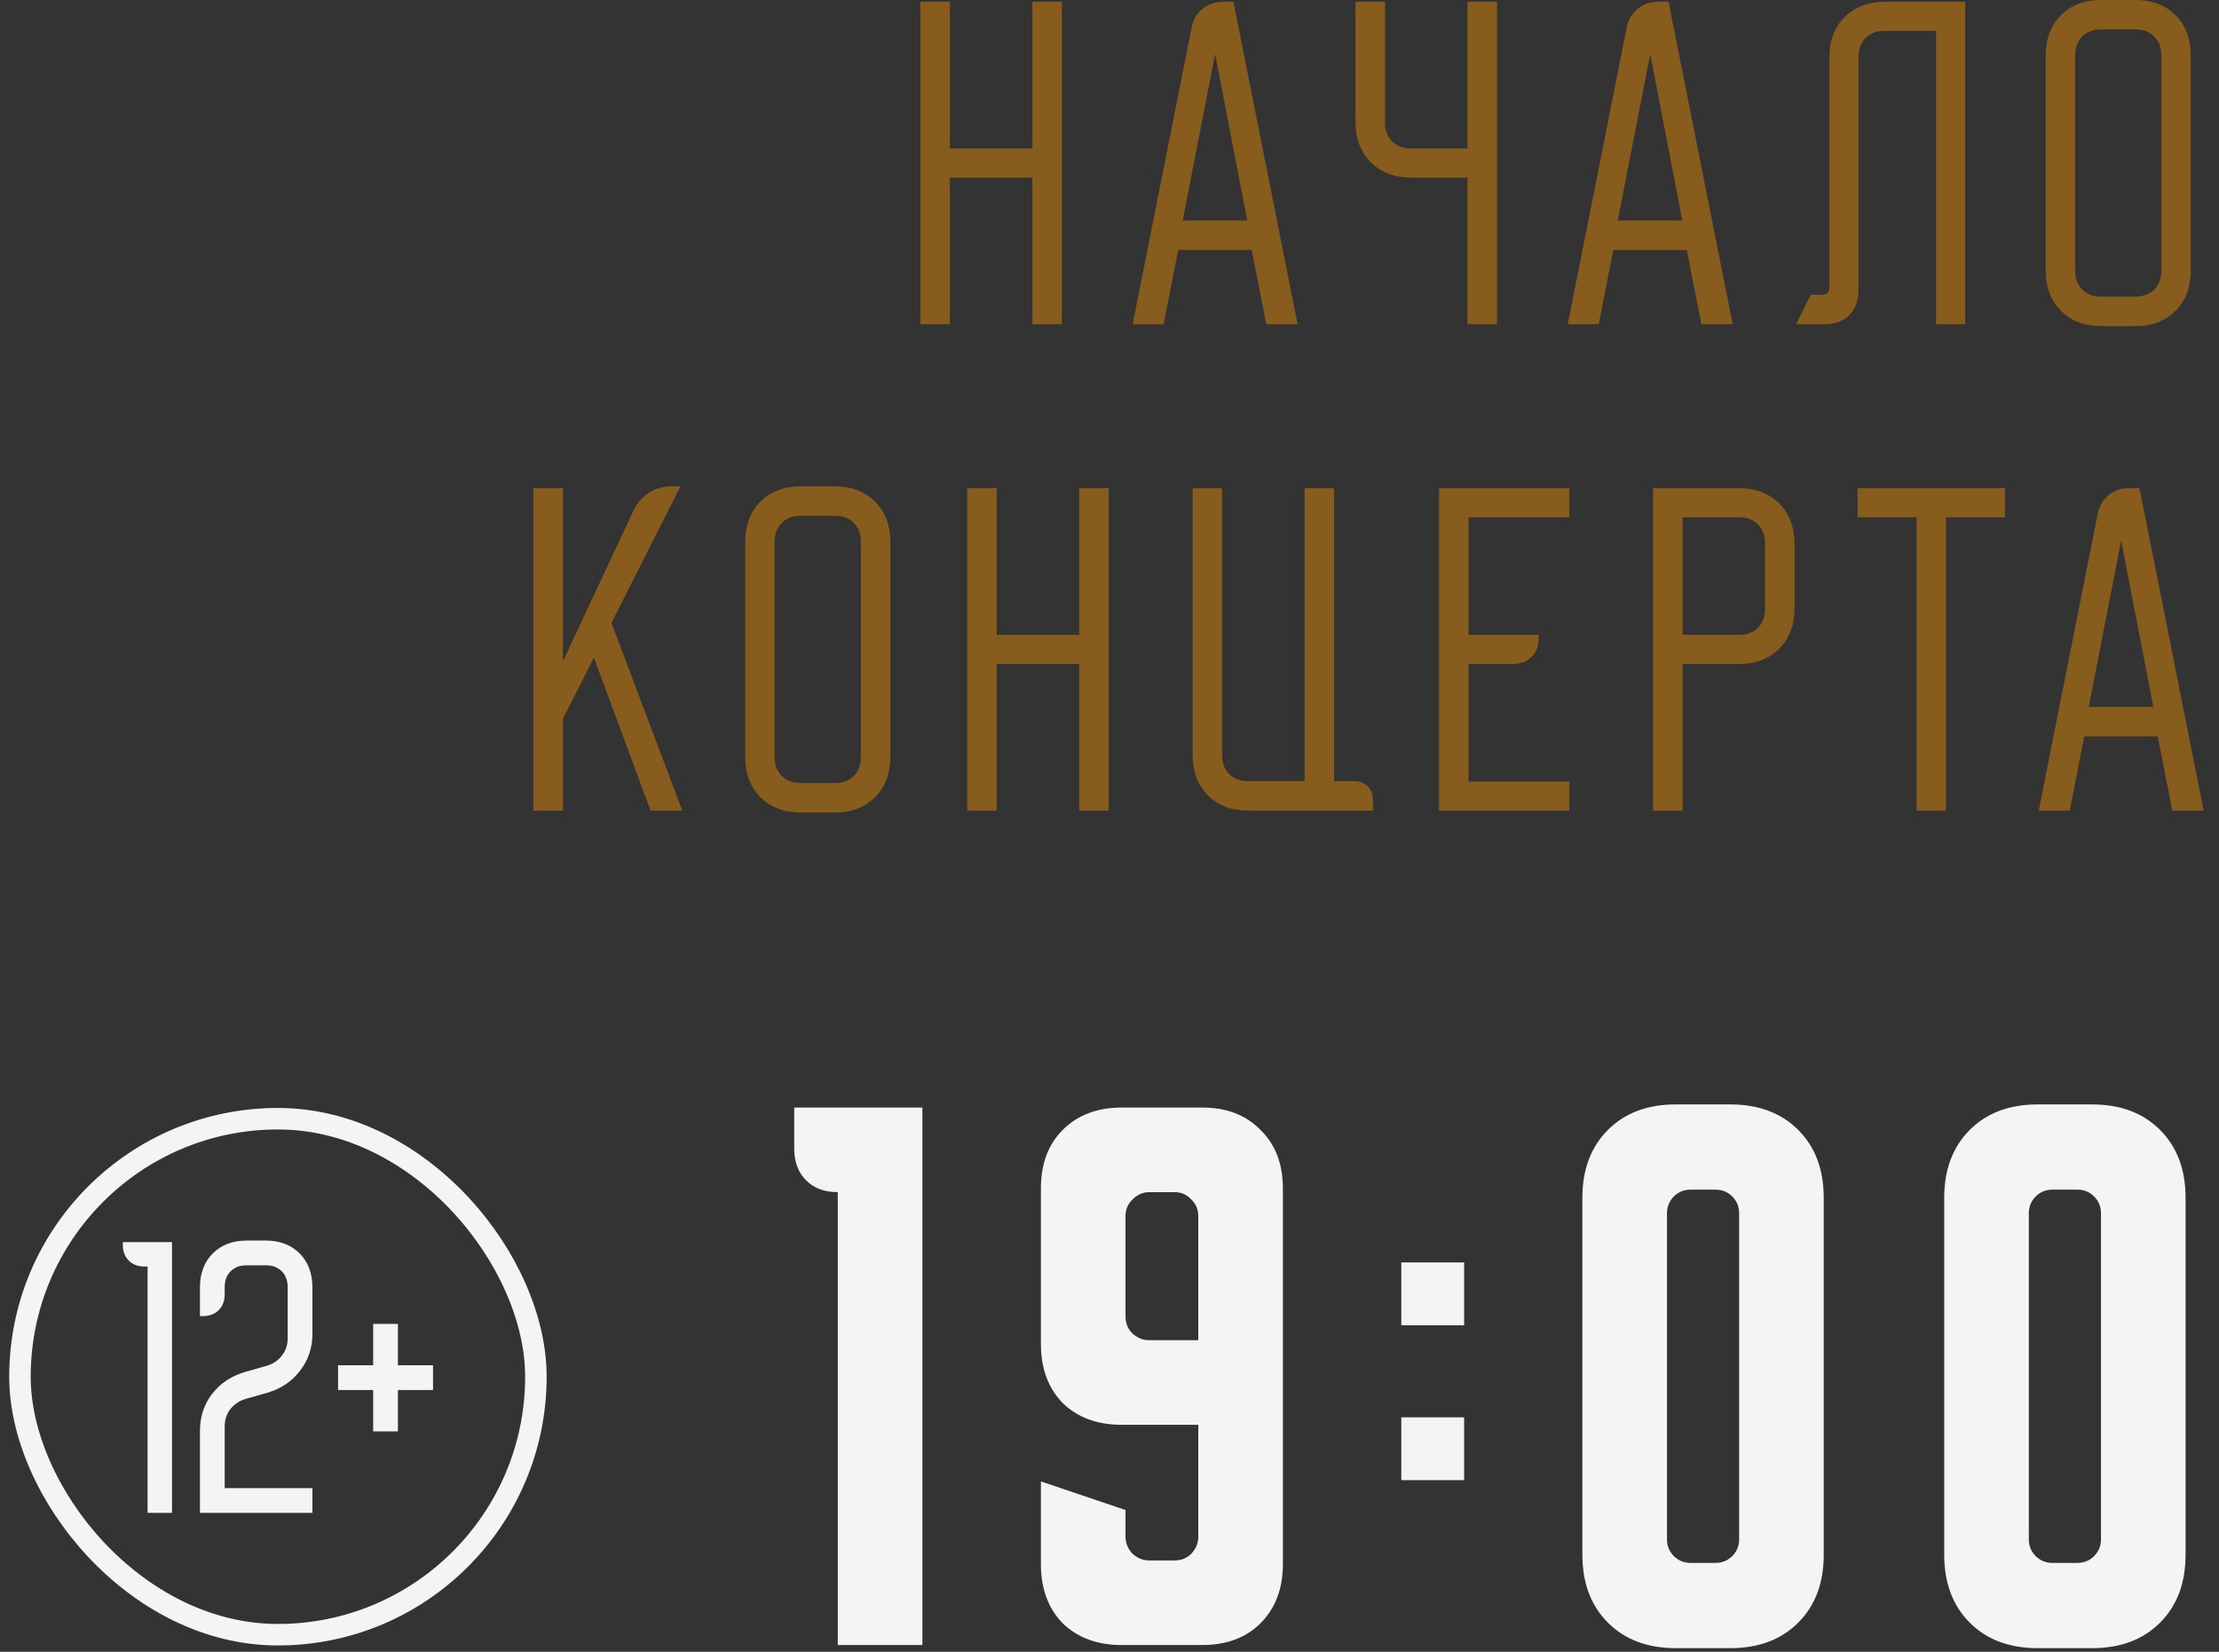 <?xml version="1.0" encoding="UTF-8"?> <svg xmlns="http://www.w3.org/2000/svg" width="219" height="163" viewBox="0 0 219 163" fill="none"><rect x="0" y="0" width="219" height="163" fill="#333333" stroke="none"/><path d="M93.749 0.175V14.651H101.889V0.175H104.799V32H101.889V17.524H93.749V32H90.839V0.175H93.749ZM117.605 2.717C117.753 1.955 118.109 1.342 118.674 0.875C119.238 0.408 119.914 0.175 120.699 0.175H121.731L128.066 32H124.972L123.536 24.67H116.279L114.843 32H111.786L117.605 2.717ZM123.094 21.76L119.926 5.332L116.721 21.76H123.094ZM136.69 0.175V12.073C136.69 12.858 136.923 13.485 137.389 13.951C137.856 14.418 138.482 14.651 139.268 14.651H144.83V0.175H147.74V32H144.83V17.524H139.305C137.635 17.524 136.297 17.021 135.29 16.014C134.283 15.007 133.78 13.669 133.78 11.999V0.175H136.69ZM160.546 2.717C160.694 1.955 161.05 1.342 161.614 0.875C162.179 0.408 162.854 0.175 163.64 0.175H164.672L171.007 32H167.913L166.477 24.67H159.22L157.784 32H154.726L160.546 2.717ZM166.035 21.76L162.867 5.332L159.662 21.76H166.035ZM177.264 32L178.701 29.09H179.806C180.297 29.09 180.543 28.845 180.543 28.353V5.7C180.543 4.03 181.046 2.692 182.053 1.685C183.06 0.679 184.398 0.175 186.068 0.175H193.95V32H191.077V3.048H185.994C185.208 3.048 184.582 3.281 184.116 3.748C183.649 4.215 183.416 4.841 183.416 5.627V28.685C183.416 29.692 183.109 30.502 182.495 31.116C181.906 31.705 181.107 32 180.101 32H177.264ZM201.892 5.516C201.892 3.846 202.395 2.508 203.402 1.501C204.409 0.494 205.747 -0.009 207.417 -0.009H210.695C212.365 -0.009 213.703 0.494 214.71 1.501C215.717 2.508 216.22 3.846 216.22 5.516V26.659C216.22 28.329 215.717 29.667 214.71 30.674C213.703 31.681 212.365 32.184 210.695 32.184H207.417C205.747 32.184 204.409 31.681 203.402 30.674C202.395 29.667 201.892 28.329 201.892 26.659V5.516ZM207.38 29.274H210.732C211.518 29.274 212.144 29.041 212.61 28.574C213.077 28.108 213.31 27.482 213.31 26.696V5.479C213.31 4.693 213.077 4.067 212.61 3.601C212.144 3.134 211.518 2.901 210.732 2.901H207.38C206.594 2.901 205.968 3.134 205.501 3.601C205.035 4.067 204.802 4.693 204.802 5.479V26.696C204.802 27.482 205.035 28.108 205.501 28.574C205.968 29.041 206.594 29.274 207.38 29.274ZM55.556 48.175V65.266L62.555 50.312C62.898 49.599 63.402 49.035 64.065 48.617C64.728 48.2 65.452 47.991 66.238 47.991H67.159L60.345 61.472L67.343 80H64.212L58.613 64.898L55.556 70.939V80H52.646V48.175H55.556ZM73.544 53.516C73.544 51.846 74.047 50.508 75.054 49.501C76.061 48.494 77.399 47.991 79.069 47.991H82.347C84.017 47.991 85.356 48.494 86.362 49.501C87.369 50.508 87.873 51.846 87.873 53.516V74.659C87.873 76.329 87.369 77.667 86.362 78.674C85.356 79.681 84.017 80.184 82.347 80.184H79.069C77.399 80.184 76.061 79.681 75.054 78.674C74.047 77.667 73.544 76.329 73.544 74.659V53.516ZM79.032 77.274H82.384C83.17 77.274 83.796 77.041 84.263 76.574C84.729 76.108 84.963 75.482 84.963 74.696V53.479C84.963 52.694 84.729 52.067 84.263 51.601C83.796 51.134 83.17 50.901 82.384 50.901H79.032C78.246 50.901 77.62 51.134 77.154 51.601C76.687 52.067 76.454 52.694 76.454 53.479V74.696C76.454 75.482 76.687 76.108 77.154 76.574C77.62 77.041 78.246 77.274 79.032 77.274ZM98.368 48.175V62.651H106.508V48.175H109.418V80H106.508V65.524H98.368V80H95.458V48.175H98.368ZM117.705 74.475V48.175H120.615V74.512C120.615 75.297 120.848 75.924 121.315 76.39C121.781 76.857 122.407 77.09 123.193 77.09H128.755V48.175H131.665V77.09H133.654C134.219 77.09 134.661 77.262 134.98 77.606C135.324 77.925 135.496 78.367 135.496 78.932V80H123.23C121.56 80 120.222 79.497 119.215 78.49C118.208 77.483 117.705 76.145 117.705 74.475ZM142.024 48.175H154.879V51.048H144.934V62.651H151.859V62.946C151.859 63.731 151.626 64.358 151.159 64.824C150.693 65.291 150.066 65.524 149.281 65.524H144.934V77.127H154.879V80H142.024V48.175ZM171.584 48.175C173.254 48.175 174.593 48.678 175.599 49.685C176.606 50.692 177.11 52.03 177.11 53.7V59.999C177.11 61.669 176.606 63.007 175.599 64.014C174.593 65.021 173.254 65.524 171.584 65.524H166.059V80H163.149V48.175H171.584ZM166.059 62.651H171.621C172.407 62.651 173.033 62.418 173.5 61.951C173.966 61.485 174.2 60.858 174.2 60.073V53.627C174.2 52.841 173.966 52.215 173.5 51.748C173.033 51.282 172.407 51.048 171.621 51.048H166.059V62.651ZM183.331 51.048V48.175H197.88V51.048H192.06V80H189.15V51.048H183.331ZM207.027 50.717C207.174 49.955 207.53 49.342 208.095 48.875C208.66 48.408 209.335 48.175 210.121 48.175H211.152L217.488 80H214.393L212.957 72.67H205.701L204.264 80H201.207L207.027 50.717ZM212.515 69.76L209.347 53.332L206.143 69.76H212.515Z" fill="#885C1D"></path><rect x="1.969" y="110.397" width="50.92" height="50.92" rx="25.46" stroke="#F4F4F4" stroke-width="2.122"></rect><path d="M12.122 122.822V122.575H16.977V149.294H14.565V124.987H14.287C13.627 124.987 13.101 124.791 12.71 124.399C12.318 124.007 12.122 123.482 12.122 122.822Z" fill="#F4F4F4"></path><path d="M19.733 141.223C19.733 139.821 20.135 138.594 20.939 137.543C21.764 136.491 22.856 135.769 24.217 135.378L26.289 134.79C26.928 134.605 27.433 134.275 27.804 133.801C28.196 133.306 28.392 132.728 28.392 132.069V127.028C28.392 126.368 28.196 125.842 27.804 125.451C27.413 125.059 26.887 124.863 26.227 124.863H24.341C23.681 124.863 23.155 125.059 22.763 125.451C22.372 125.842 22.176 126.368 22.176 127.028V127.708C22.176 128.368 21.98 128.894 21.588 129.285C21.197 129.677 20.671 129.873 20.011 129.873H19.733V127.059C19.733 125.657 20.155 124.533 21.001 123.688C21.846 122.843 22.97 122.42 24.372 122.42H26.196C27.598 122.42 28.722 122.843 29.567 123.688C30.412 124.533 30.835 125.657 30.835 127.059V131.605C30.835 133.007 30.423 134.234 29.598 135.285C28.794 136.336 27.712 137.058 26.351 137.45L24.279 138.037C23.64 138.223 23.124 138.563 22.733 139.058C22.361 139.532 22.176 140.099 22.176 140.759V146.851H30.835V149.294H19.733V141.223Z" fill="#F4F4F4"></path><path d="M33.365 134.728H36.829V130.646H39.272V134.728H42.736V137.171H39.272V141.254H36.829V137.171H33.365V134.728Z" fill="#F4F4F4"></path><path d="M78.386 109.294H91.032V162.336H82.683V117.644C81.374 117.644 80.33 117.255 79.552 116.477C78.775 115.7 78.386 114.656 78.386 113.346V109.294ZM102.731 132.623V117.275C102.731 114.861 103.447 112.937 104.88 111.505C106.353 110.031 108.297 109.294 110.712 109.294H118.631C121.046 109.294 122.97 110.031 124.402 111.505C125.875 112.937 126.612 114.861 126.612 117.275V154.355C126.612 156.77 125.875 158.714 124.402 160.187C122.97 161.62 121.046 162.336 118.631 162.336H110.712C108.297 162.336 106.353 161.62 104.88 160.187C103.447 158.714 102.731 156.77 102.731 154.355V146.19L111.08 149.014V151.654C111.08 152.268 111.305 152.82 111.755 153.312C112.247 153.762 112.799 153.987 113.413 153.987H115.93C116.585 153.987 117.137 153.762 117.588 153.312C118.038 152.82 118.263 152.268 118.263 151.654V140.604H110.712C108.297 140.604 106.353 139.887 104.88 138.455C103.447 136.982 102.731 135.038 102.731 132.623ZM111.08 119.976V129.922C111.08 130.577 111.305 131.129 111.755 131.579C112.247 132.029 112.799 132.255 113.413 132.255H118.263V119.976C118.263 119.363 118.038 118.83 117.588 118.38C117.137 117.889 116.585 117.644 115.93 117.644H113.413C112.799 117.644 112.247 117.889 111.755 118.38C111.305 118.83 111.08 119.363 111.08 119.976ZM138.299 130.781V124.581H144.5V130.781H138.299ZM144.5 139.867V146.067H138.299V139.867H144.5ZM156.17 118.196C156.17 115.413 157.009 113.183 158.687 111.505C160.365 109.827 162.595 108.988 165.378 108.988H170.781C173.564 108.988 175.794 109.827 177.472 111.505C179.15 113.183 179.989 115.413 179.989 118.196V153.434C179.989 156.217 179.15 158.448 177.472 160.126C175.794 161.804 173.564 162.643 170.781 162.643H165.378C162.595 162.643 160.365 161.804 158.687 160.126C157.009 158.448 156.17 156.217 156.17 153.434V118.196ZM166.852 154.232H169.307C169.962 154.232 170.515 154.007 170.965 153.557C171.415 153.107 171.64 152.554 171.64 151.9V119.731C171.64 119.076 171.415 118.524 170.965 118.073C170.515 117.623 169.962 117.398 169.307 117.398H166.852C166.197 117.398 165.644 117.623 165.194 118.073C164.744 118.524 164.519 119.076 164.519 119.731V151.9C164.519 152.554 164.744 153.107 165.194 153.557C165.644 154.007 166.197 154.232 166.852 154.232ZM191.882 118.196C191.882 115.413 192.721 113.183 194.399 111.505C196.077 109.827 198.307 108.988 201.09 108.988H206.493C209.276 108.988 211.506 109.827 213.184 111.505C214.862 113.183 215.701 115.413 215.701 118.196V153.434C215.701 156.217 214.862 158.448 213.184 160.126C211.506 161.804 209.276 162.643 206.493 162.643H201.09C198.307 162.643 196.077 161.804 194.399 160.126C192.721 158.448 191.882 156.217 191.882 153.434V118.196ZM202.564 154.232H205.019C205.674 154.232 206.227 154.007 206.677 153.557C207.127 153.107 207.352 152.554 207.352 151.9V119.731C207.352 119.076 207.127 118.524 206.677 118.073C206.227 117.623 205.674 117.398 205.019 117.398H202.564C201.909 117.398 201.356 117.623 200.906 118.073C200.456 118.524 200.231 119.076 200.231 119.731V151.9C200.231 152.554 200.456 153.107 200.906 153.557C201.356 154.007 201.909 154.232 202.564 154.232Z" fill="#F4F4F4"></path></svg> 